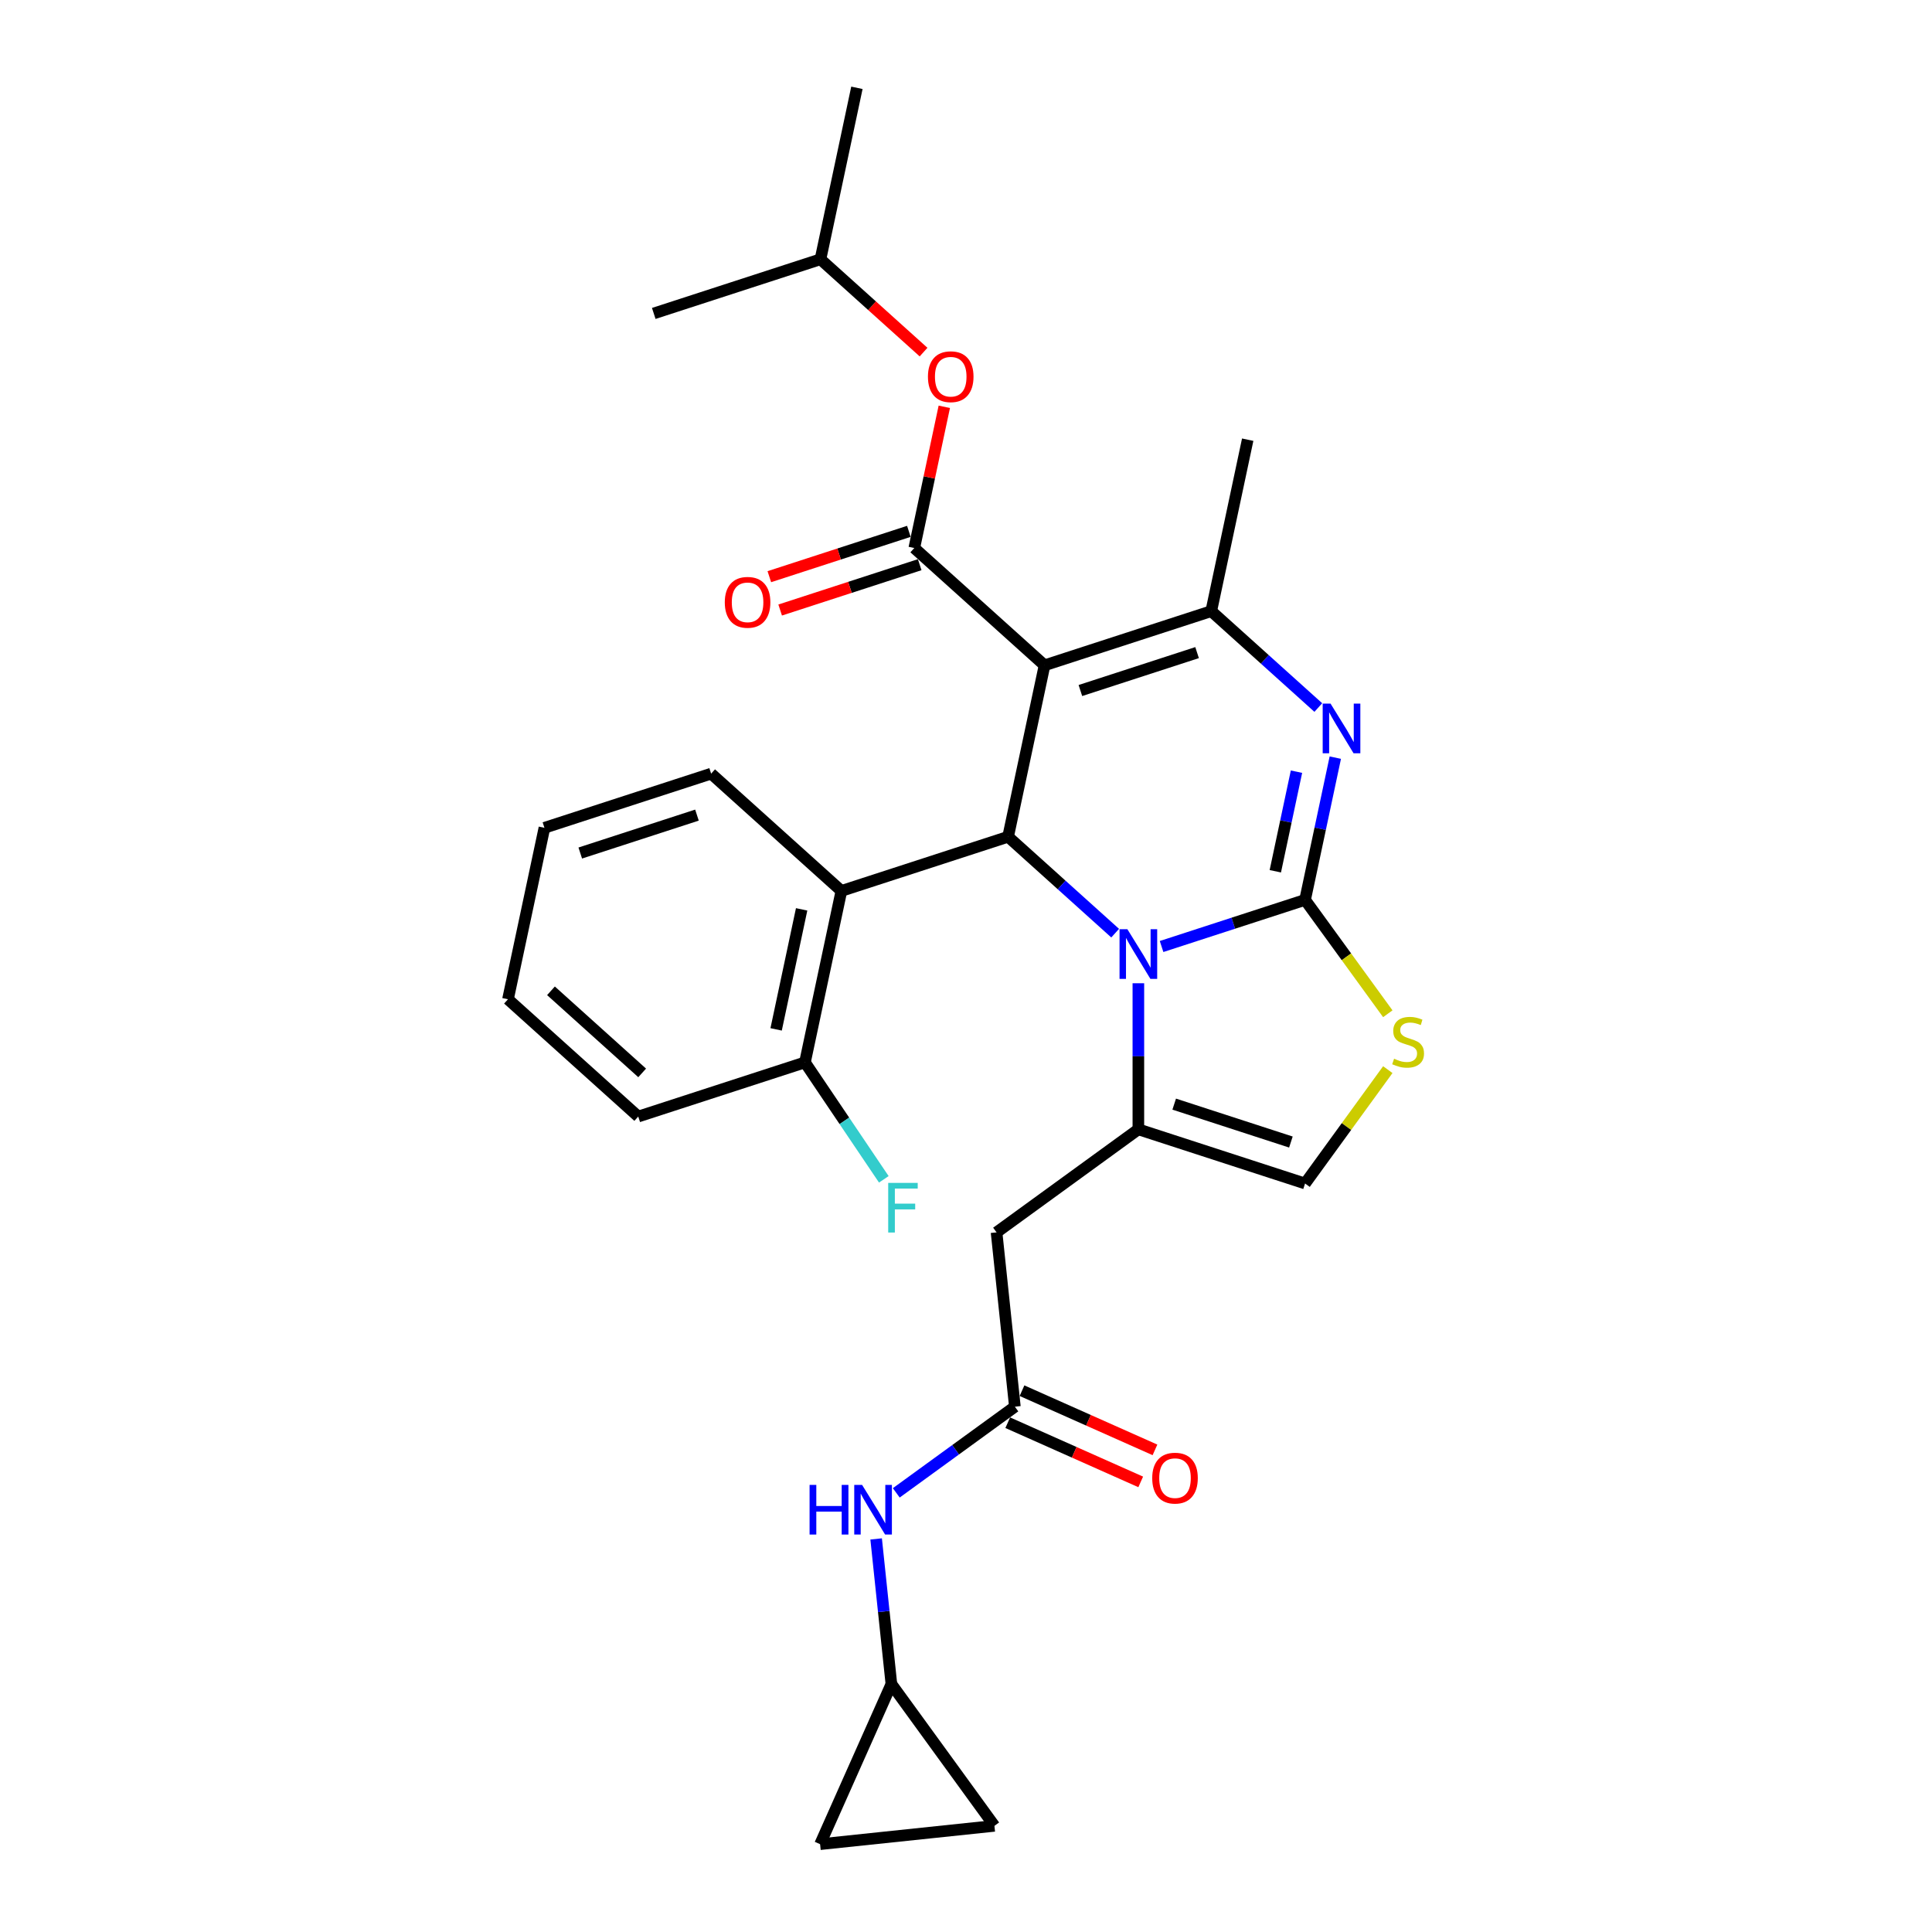 <?xml version='1.0' encoding='iso-8859-1'?>
<svg version='1.1' baseProfile='full'
              xmlns='http://www.w3.org/2000/svg'
                      xmlns:rdkit='http://www.rdkit.org/xml'
                      xmlns:xlink='http://www.w3.org/1999/xlink'
                  xml:space='preserve'
width='1000px' height='1000px' viewBox='0 0 1000 1000'>
<!-- END OF HEADER -->
<rect style='opacity:1.0;fill:#FFFFFF;stroke:none' width='1000' height='1000' x='0' y='0'> </rect>
<path class='bond-0' d='M 461.383,871.662 L 514.711,945.062' style='fill:none;fill-rule:evenodd;stroke:#000000;stroke-width:6px;stroke-linecap:butt;stroke-linejoin:miter;stroke-opacity:1' />
<path class='bond-1' d='M 461.383,871.662 L 424.48,954.545' style='fill:none;fill-rule:evenodd;stroke:#000000;stroke-width:6px;stroke-linecap:butt;stroke-linejoin:miter;stroke-opacity:1' />
<path class='bond-2' d='M 461.383,871.662 L 457.435,834.104' style='fill:none;fill-rule:evenodd;stroke:#000000;stroke-width:6px;stroke-linecap:butt;stroke-linejoin:miter;stroke-opacity:1' />
<path class='bond-2' d='M 457.435,834.104 L 453.488,796.546' style='fill:none;fill-rule:evenodd;stroke:#0000FF;stroke-width:6px;stroke-linecap:butt;stroke-linejoin:miter;stroke-opacity:1' />
<path class='bond-3' d='M 525.299,728.103 L 494.605,750.403' style='fill:none;fill-rule:evenodd;stroke:#000000;stroke-width:6px;stroke-linecap:butt;stroke-linejoin:miter;stroke-opacity:1' />
<path class='bond-3' d='M 494.605,750.403 L 463.911,772.703' style='fill:none;fill-rule:evenodd;stroke:#0000FF;stroke-width:6px;stroke-linecap:butt;stroke-linejoin:miter;stroke-opacity:1' />
<path class='bond-4' d='M 521.609,736.391 L 556.02,751.711' style='fill:none;fill-rule:evenodd;stroke:#000000;stroke-width:6px;stroke-linecap:butt;stroke-linejoin:miter;stroke-opacity:1' />
<path class='bond-4' d='M 556.02,751.711 L 590.43,767.032' style='fill:none;fill-rule:evenodd;stroke:#FF0000;stroke-width:6px;stroke-linecap:butt;stroke-linejoin:miter;stroke-opacity:1' />
<path class='bond-4' d='M 528.989,719.814 L 563.4,735.135' style='fill:none;fill-rule:evenodd;stroke:#000000;stroke-width:6px;stroke-linecap:butt;stroke-linejoin:miter;stroke-opacity:1' />
<path class='bond-4' d='M 563.4,735.135 L 597.811,750.455' style='fill:none;fill-rule:evenodd;stroke:#FF0000;stroke-width:6px;stroke-linecap:butt;stroke-linejoin:miter;stroke-opacity:1' />
<path class='bond-5' d='M 525.299,728.103 L 515.816,637.872' style='fill:none;fill-rule:evenodd;stroke:#000000;stroke-width:6px;stroke-linecap:butt;stroke-linejoin:miter;stroke-opacity:1' />
<path class='bond-6' d='M 514.711,945.062 L 424.48,954.545' style='fill:none;fill-rule:evenodd;stroke:#000000;stroke-width:6px;stroke-linecap:butt;stroke-linejoin:miter;stroke-opacity:1' />
<path class='bond-7' d='M 691.153,392.15 L 683.328,428.964' style='fill:none;fill-rule:evenodd;stroke:#0000FF;stroke-width:6px;stroke-linecap:butt;stroke-linejoin:miter;stroke-opacity:1' />
<path class='bond-7' d='M 683.328,428.964 L 675.503,465.779' style='fill:none;fill-rule:evenodd;stroke:#000000;stroke-width:6px;stroke-linecap:butt;stroke-linejoin:miter;stroke-opacity:1' />
<path class='bond-7' d='M 671.057,399.421 L 665.579,425.192' style='fill:none;fill-rule:evenodd;stroke:#0000FF;stroke-width:6px;stroke-linecap:butt;stroke-linejoin:miter;stroke-opacity:1' />
<path class='bond-7' d='M 665.579,425.192 L 660.102,450.962' style='fill:none;fill-rule:evenodd;stroke:#000000;stroke-width:6px;stroke-linecap:butt;stroke-linejoin:miter;stroke-opacity:1' />
<path class='bond-8' d='M 682.354,366.218 L 654.648,341.272' style='fill:none;fill-rule:evenodd;stroke:#0000FF;stroke-width:6px;stroke-linecap:butt;stroke-linejoin:miter;stroke-opacity:1' />
<path class='bond-8' d='M 654.648,341.272 L 626.943,316.326' style='fill:none;fill-rule:evenodd;stroke:#000000;stroke-width:6px;stroke-linecap:butt;stroke-linejoin:miter;stroke-opacity:1' />
<path class='bond-9' d='M 521.792,433.107 L 549.498,458.053' style='fill:none;fill-rule:evenodd;stroke:#000000;stroke-width:6px;stroke-linecap:butt;stroke-linejoin:miter;stroke-opacity:1' />
<path class='bond-9' d='M 549.498,458.053 L 577.203,483' style='fill:none;fill-rule:evenodd;stroke:#0000FF;stroke-width:6px;stroke-linecap:butt;stroke-linejoin:miter;stroke-opacity:1' />
<path class='bond-10' d='M 521.792,433.107 L 540.655,344.362' style='fill:none;fill-rule:evenodd;stroke:#000000;stroke-width:6px;stroke-linecap:butt;stroke-linejoin:miter;stroke-opacity:1' />
<path class='bond-11' d='M 521.792,433.107 L 435.505,461.143' style='fill:none;fill-rule:evenodd;stroke:#000000;stroke-width:6px;stroke-linecap:butt;stroke-linejoin:miter;stroke-opacity:1' />
<path class='bond-12' d='M 540.655,344.362 L 473.232,283.653' style='fill:none;fill-rule:evenodd;stroke:#000000;stroke-width:6px;stroke-linecap:butt;stroke-linejoin:miter;stroke-opacity:1' />
<path class='bond-13' d='M 540.655,344.362 L 626.943,316.326' style='fill:none;fill-rule:evenodd;stroke:#000000;stroke-width:6px;stroke-linecap:butt;stroke-linejoin:miter;stroke-opacity:1' />
<path class='bond-13' d='M 559.206,357.414 L 619.607,337.789' style='fill:none;fill-rule:evenodd;stroke:#000000;stroke-width:6px;stroke-linecap:butt;stroke-linejoin:miter;stroke-opacity:1' />
<path class='bond-14' d='M 626.943,316.326 L 645.806,227.581' style='fill:none;fill-rule:evenodd;stroke:#000000;stroke-width:6px;stroke-linecap:butt;stroke-linejoin:miter;stroke-opacity:1' />
<path class='bond-15' d='M 601.228,489.913 L 638.366,477.846' style='fill:none;fill-rule:evenodd;stroke:#0000FF;stroke-width:6px;stroke-linecap:butt;stroke-linejoin:miter;stroke-opacity:1' />
<path class='bond-15' d='M 638.366,477.846 L 675.503,465.779' style='fill:none;fill-rule:evenodd;stroke:#000000;stroke-width:6px;stroke-linecap:butt;stroke-linejoin:miter;stroke-opacity:1' />
<path class='bond-16' d='M 589.216,508.931 L 589.216,546.737' style='fill:none;fill-rule:evenodd;stroke:#0000FF;stroke-width:6px;stroke-linecap:butt;stroke-linejoin:miter;stroke-opacity:1' />
<path class='bond-16' d='M 589.216,546.737 L 589.216,584.543' style='fill:none;fill-rule:evenodd;stroke:#000000;stroke-width:6px;stroke-linecap:butt;stroke-linejoin:miter;stroke-opacity:1' />
<path class='bond-17' d='M 675.503,465.779 L 696.914,495.249' style='fill:none;fill-rule:evenodd;stroke:#000000;stroke-width:6px;stroke-linecap:butt;stroke-linejoin:miter;stroke-opacity:1' />
<path class='bond-17' d='M 696.914,495.249 L 718.325,524.719' style='fill:none;fill-rule:evenodd;stroke:#CCCC00;stroke-width:6px;stroke-linecap:butt;stroke-linejoin:miter;stroke-opacity:1' />
<path class='bond-18' d='M 718.325,553.64 L 696.914,583.11' style='fill:none;fill-rule:evenodd;stroke:#CCCC00;stroke-width:6px;stroke-linecap:butt;stroke-linejoin:miter;stroke-opacity:1' />
<path class='bond-18' d='M 696.914,583.11 L 675.503,612.58' style='fill:none;fill-rule:evenodd;stroke:#000000;stroke-width:6px;stroke-linecap:butt;stroke-linejoin:miter;stroke-opacity:1' />
<path class='bond-19' d='M 675.503,612.58 L 589.216,584.543' style='fill:none;fill-rule:evenodd;stroke:#000000;stroke-width:6px;stroke-linecap:butt;stroke-linejoin:miter;stroke-opacity:1' />
<path class='bond-19' d='M 668.167,591.117 L 607.766,571.491' style='fill:none;fill-rule:evenodd;stroke:#000000;stroke-width:6px;stroke-linecap:butt;stroke-linejoin:miter;stroke-opacity:1' />
<path class='bond-20' d='M 589.216,584.543 L 515.816,637.872' style='fill:none;fill-rule:evenodd;stroke:#000000;stroke-width:6px;stroke-linecap:butt;stroke-linejoin:miter;stroke-opacity:1' />
<path class='bond-21' d='M 330.354,577.925 L 262.931,517.216' style='fill:none;fill-rule:evenodd;stroke:#000000;stroke-width:6px;stroke-linecap:butt;stroke-linejoin:miter;stroke-opacity:1' />
<path class='bond-21' d='M 332.383,555.334 L 285.186,512.838' style='fill:none;fill-rule:evenodd;stroke:#000000;stroke-width:6px;stroke-linecap:butt;stroke-linejoin:miter;stroke-opacity:1' />
<path class='bond-22' d='M 330.354,577.925 L 416.642,549.889' style='fill:none;fill-rule:evenodd;stroke:#000000;stroke-width:6px;stroke-linecap:butt;stroke-linejoin:miter;stroke-opacity:1' />
<path class='bond-23' d='M 473.232,283.653 L 480.999,247.111' style='fill:none;fill-rule:evenodd;stroke:#000000;stroke-width:6px;stroke-linecap:butt;stroke-linejoin:miter;stroke-opacity:1' />
<path class='bond-23' d='M 480.999,247.111 L 488.766,210.568' style='fill:none;fill-rule:evenodd;stroke:#FF0000;stroke-width:6px;stroke-linecap:butt;stroke-linejoin:miter;stroke-opacity:1' />
<path class='bond-24' d='M 470.428,275.025 L 434.316,286.758' style='fill:none;fill-rule:evenodd;stroke:#000000;stroke-width:6px;stroke-linecap:butt;stroke-linejoin:miter;stroke-opacity:1' />
<path class='bond-24' d='M 434.316,286.758 L 398.204,298.492' style='fill:none;fill-rule:evenodd;stroke:#FF0000;stroke-width:6px;stroke-linecap:butt;stroke-linejoin:miter;stroke-opacity:1' />
<path class='bond-24' d='M 476.035,292.282 L 439.923,304.016' style='fill:none;fill-rule:evenodd;stroke:#000000;stroke-width:6px;stroke-linecap:butt;stroke-linejoin:miter;stroke-opacity:1' />
<path class='bond-24' d='M 439.923,304.016 L 403.811,315.749' style='fill:none;fill-rule:evenodd;stroke:#FF0000;stroke-width:6px;stroke-linecap:butt;stroke-linejoin:miter;stroke-opacity:1' />
<path class='bond-25' d='M 478.032,182.246 L 451.352,158.223' style='fill:none;fill-rule:evenodd;stroke:#FF0000;stroke-width:6px;stroke-linecap:butt;stroke-linejoin:miter;stroke-opacity:1' />
<path class='bond-25' d='M 451.352,158.223 L 424.671,134.2' style='fill:none;fill-rule:evenodd;stroke:#000000;stroke-width:6px;stroke-linecap:butt;stroke-linejoin:miter;stroke-opacity:1' />
<path class='bond-26' d='M 262.931,517.216 L 281.794,428.471' style='fill:none;fill-rule:evenodd;stroke:#000000;stroke-width:6px;stroke-linecap:butt;stroke-linejoin:miter;stroke-opacity:1' />
<path class='bond-27' d='M 281.794,428.471 L 368.081,400.435' style='fill:none;fill-rule:evenodd;stroke:#000000;stroke-width:6px;stroke-linecap:butt;stroke-linejoin:miter;stroke-opacity:1' />
<path class='bond-27' d='M 300.344,441.523 L 360.745,421.898' style='fill:none;fill-rule:evenodd;stroke:#000000;stroke-width:6px;stroke-linecap:butt;stroke-linejoin:miter;stroke-opacity:1' />
<path class='bond-28' d='M 424.671,134.2 L 443.534,45.455' style='fill:none;fill-rule:evenodd;stroke:#000000;stroke-width:6px;stroke-linecap:butt;stroke-linejoin:miter;stroke-opacity:1' />
<path class='bond-29' d='M 424.671,134.2 L 338.384,162.236' style='fill:none;fill-rule:evenodd;stroke:#000000;stroke-width:6px;stroke-linecap:butt;stroke-linejoin:miter;stroke-opacity:1' />
<path class='bond-30' d='M 368.081,400.435 L 435.505,461.143' style='fill:none;fill-rule:evenodd;stroke:#000000;stroke-width:6px;stroke-linecap:butt;stroke-linejoin:miter;stroke-opacity:1' />
<path class='bond-31' d='M 435.505,461.143 L 416.642,549.889' style='fill:none;fill-rule:evenodd;stroke:#000000;stroke-width:6px;stroke-linecap:butt;stroke-linejoin:miter;stroke-opacity:1' />
<path class='bond-31' d='M 414.926,470.683 L 401.722,532.804' style='fill:none;fill-rule:evenodd;stroke:#000000;stroke-width:6px;stroke-linecap:butt;stroke-linejoin:miter;stroke-opacity:1' />
<path class='bond-32' d='M 416.642,549.889 L 437.053,580.153' style='fill:none;fill-rule:evenodd;stroke:#000000;stroke-width:6px;stroke-linecap:butt;stroke-linejoin:miter;stroke-opacity:1' />
<path class='bond-32' d='M 437.053,580.153 L 457.464,610.418' style='fill:none;fill-rule:evenodd;stroke:#33CCCC;stroke-width:6px;stroke-linecap:butt;stroke-linejoin:miter;stroke-opacity:1' />
<path  class='atom-2' d='M 419.037 768.584
L 422.521 768.584
L 422.521 779.507
L 435.659 779.507
L 435.659 768.584
L 439.143 768.584
L 439.143 794.278
L 435.659 794.278
L 435.659 782.411
L 422.521 782.411
L 422.521 794.278
L 419.037 794.278
L 419.037 768.584
' fill='#0000FF'/>
<path  class='atom-2' d='M 446.219 768.584
L 454.639 782.193
Q 455.474 783.536, 456.816 785.967
Q 458.159 788.399, 458.232 788.544
L 458.232 768.584
L 461.643 768.584
L 461.643 794.278
L 458.123 794.278
L 449.086 779.399
Q 448.034 777.657, 446.909 775.661
Q 445.82 773.665, 445.494 773.048
L 445.494 794.278
L 442.155 794.278
L 442.155 768.584
L 446.219 768.584
' fill='#0000FF'/>
<path  class='atom-3' d='M 596.388 765.077
Q 596.388 758.908, 599.437 755.46
Q 602.485 752.013, 608.183 752.013
Q 613.881 752.013, 616.929 755.46
Q 619.978 758.908, 619.978 765.077
Q 619.978 771.319, 616.893 774.876
Q 613.808 778.396, 608.183 778.396
Q 602.522 778.396, 599.437 774.876
Q 596.388 771.356, 596.388 765.077
M 608.183 775.493
Q 612.103 775.493, 614.207 772.88
Q 616.349 770.231, 616.349 765.077
Q 616.349 760.033, 614.207 757.493
Q 612.103 754.916, 608.183 754.916
Q 604.264 754.916, 602.122 757.456
Q 600.018 759.997, 600.018 765.077
Q 600.018 770.267, 602.122 772.88
Q 604.264 775.493, 608.183 775.493
' fill='#FF0000'/>
<path  class='atom-5' d='M 688.687 364.187
L 697.106 377.796
Q 697.941 379.139, 699.284 381.571
Q 700.627 384.002, 700.699 384.147
L 700.699 364.187
L 704.11 364.187
L 704.11 389.881
L 700.59 389.881
L 691.554 375.002
Q 690.501 373.26, 689.376 371.264
Q 688.288 369.268, 687.961 368.651
L 687.961 389.881
L 684.622 389.881
L 684.622 364.187
L 688.687 364.187
' fill='#0000FF'/>
<path  class='atom-9' d='M 583.536 480.969
L 591.956 494.578
Q 592.79 495.921, 594.133 498.352
Q 595.476 500.784, 595.549 500.929
L 595.549 480.969
L 598.96 480.969
L 598.96 506.663
L 595.44 506.663
L 586.403 491.783
Q 585.351 490.041, 584.226 488.045
Q 583.137 486.049, 582.81 485.433
L 582.81 506.663
L 579.472 506.663
L 579.472 480.969
L 583.536 480.969
' fill='#0000FF'/>
<path  class='atom-11' d='M 721.573 547.998
Q 721.863 548.107, 723.061 548.615
Q 724.259 549.123, 725.565 549.45
Q 726.908 549.74, 728.214 549.74
Q 730.646 549.74, 732.061 548.579
Q 733.477 547.381, 733.477 545.313
Q 733.477 543.897, 732.751 543.026
Q 732.061 542.155, 730.973 541.684
Q 729.884 541.212, 728.069 540.668
Q 725.783 539.978, 724.404 539.325
Q 723.061 538.672, 722.081 537.292
Q 721.138 535.913, 721.138 533.591
Q 721.138 530.361, 723.315 528.365
Q 725.529 526.369, 729.884 526.369
Q 732.86 526.369, 736.235 527.784
L 735.4 530.579
Q 732.315 529.308, 729.993 529.308
Q 727.489 529.308, 726.11 530.361
Q 724.73 531.377, 724.767 533.155
Q 724.767 534.534, 725.456 535.369
Q 726.182 536.204, 727.198 536.676
Q 728.251 537.147, 729.993 537.692
Q 732.315 538.417, 733.694 539.143
Q 735.073 539.869, 736.053 541.357
Q 737.069 542.809, 737.069 545.313
Q 737.069 548.869, 734.674 550.793
Q 732.315 552.68, 728.36 552.68
Q 726.073 552.68, 724.331 552.172
Q 722.626 551.7, 720.593 550.865
L 721.573 547.998
' fill='#CCCC00'/>
<path  class='atom-17' d='M 480.3 194.981
Q 480.3 188.811, 483.349 185.364
Q 486.397 181.916, 492.095 181.916
Q 497.793 181.916, 500.841 185.364
Q 503.889 188.811, 503.889 194.981
Q 503.889 201.223, 500.805 204.779
Q 497.72 208.3, 492.095 208.3
Q 486.433 208.3, 483.349 204.779
Q 480.3 201.259, 480.3 194.981
M 492.095 205.396
Q 496.014 205.396, 498.119 202.783
Q 500.26 200.134, 500.26 194.981
Q 500.26 189.936, 498.119 187.396
Q 496.014 184.819, 492.095 184.819
Q 488.175 184.819, 486.034 187.36
Q 483.929 189.9, 483.929 194.981
Q 483.929 200.17, 486.034 202.783
Q 488.175 205.396, 492.095 205.396
' fill='#FF0000'/>
<path  class='atom-18' d='M 375.15 311.762
Q 375.15 305.593, 378.198 302.145
Q 381.247 298.698, 386.944 298.698
Q 392.642 298.698, 395.691 302.145
Q 398.739 305.593, 398.739 311.762
Q 398.739 318.004, 395.654 321.561
Q 392.57 325.081, 386.944 325.081
Q 381.283 325.081, 378.198 321.561
Q 375.15 318.041, 375.15 311.762
M 386.944 322.178
Q 390.864 322.178, 392.969 319.565
Q 395.11 316.916, 395.11 311.762
Q 395.11 306.718, 392.969 304.177
Q 390.864 301.601, 386.944 301.601
Q 383.025 301.601, 380.884 304.141
Q 378.779 306.682, 378.779 311.762
Q 378.779 316.952, 380.884 319.565
Q 383.025 322.178, 386.944 322.178
' fill='#FF0000'/>
<path  class='atom-28' d='M 459.732 612.261
L 475.011 612.261
L 475.011 615.2
L 463.18 615.2
L 463.18 623.003
L 473.705 623.003
L 473.705 625.979
L 463.18 625.979
L 463.18 637.955
L 459.732 637.955
L 459.732 612.261
' fill='#33CCCC'/>
</svg>
